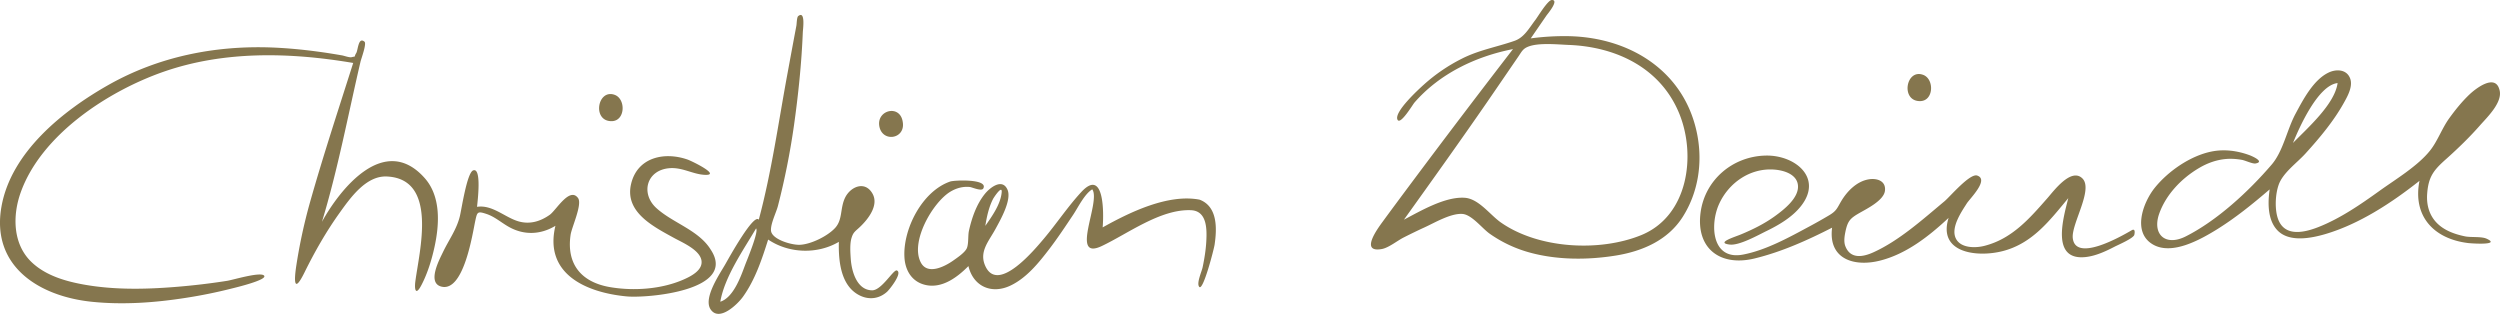 <svg xmlns="http://www.w3.org/2000/svg" xmlns:xlink="http://www.w3.org/1999/xlink" width="231" height="29"><defs><path id="a" d="M241.142 4683.85c-.256 1.163-.63 2.383-1.18 3.45-.556 1.087-.68.448-.586-.28.365-2.816 2.132-9.494-2.636-9.712-1.905-.084-3.346 1.945-4.33 3.317-1.256 1.748-2.328 3.63-3.28 5.56-.99 2.008-.971.758-.739-.722a49.196 49.196 0 0 1 1.226-5.673c1.226-4.352 2.651-8.663 4.019-12.973-5.828-.984-11.909-1.148-17.549.823-5.14 1.8-11.272 5.817-13.174 11.142-.764 2.135-.74 4.766.997 6.43 1.289 1.236 3.107 1.77 4.828 2.08 2.793.5 5.658.447 8.475.22 1.6-.128 3.2-.316 4.786-.566.544-.087 3.056-.85 3.4-.483.368.393-2.651 1.112-3.026 1.205-1.38.349-2.777.632-4.185.85-2.853.447-5.779.662-8.662.37-4.955-.499-9.37-3.317-8.388-8.806.89-5.005 5.646-8.835 9.861-11.222 4.626-2.622 9.835-3.672 15.137-3.472 1.413.057 2.823.191 4.224.38.755.1 1.507.22 2.255.351.206.039.677.215.876.164.471-.116.166.045.426-.382.166-.265.184-1.527.76-1.05.221.176-.29 1.537-.365 1.844-1.147 4.916-2.095 9.963-3.563 14.798 1.68-3.049 5.752-8.158 9.436-4.101 1.585 1.718 1.422 4.343.957 6.458m41.825 4.107c-.673.611-1.555.764-2.397.403-1.9-.824-2.101-3.243-2.06-5.015-1.98 1.167-4.619 1.083-6.533-.211-.574 1.816-1.205 3.725-2.331 5.291-.492.683-2.195 2.35-2.99 1.155-.703-1.065.888-3.317 1.39-4.212.32-.564 2.614-4.704 3.064-4.066 1.19-4.43 1.824-9.047 2.663-13.56.269-1.462.54-2.923.816-4.388.027-.152.036-.76.16-.862.7-.57.44 1.247.431 1.476-.117 2.89-.416 5.778-.82 8.645a68.518 68.518 0 0 1-1.477 7.41c-.157.61-.68 1.628-.644 2.27.043.802 1.818 1.342 2.636 1.327 1.036-.027 2.61-.809 3.298-1.566.703-.779.437-1.799.911-2.783.493-1.023 1.842-1.611 2.537-.376.598 1.062-.387 2.333-1.132 3.045-.453.436-.644.493-.81 1.056-.169.558-.105 1.381-.066 1.957.078 1.098.55 2.849 1.963 2.873.887.018 1.98-1.954 2.294-1.835.556.221-.673 1.757-.903 1.966m-12.105-5.85c-1.168 1.99-2.908 4.46-3.306 6.772 1.226-.391 1.903-2.35 2.3-3.413.148-.396 1.277-3.087 1.006-3.359m42.366 1.507c-.07.447-1.063 4.304-1.416 3.893-.278-.32.22-1.39.311-1.814.163-.785.293-1.581.338-2.38.064-1.149.07-2.825-1.413-2.89-2.814-.12-5.842 2.174-8.243 3.31-2.998 1.423-.045-4.125-.882-5.238-.715.43-1.298 1.653-1.748 2.33-.721 1.077-1.434 2.16-2.225 3.192-.972 1.27-2.099 2.672-3.593 3.376-1.745.823-3.427.069-3.874-1.807-1.003 1.014-2.407 2.082-3.938 1.75-1.283-.28-1.905-1.342-1.974-2.559-.151-2.595 1.63-6.112 4.23-7.004.374-.13 3.545-.265 3.053.645-.154.286-1.048-.123-1.247-.14-.637-.063-1.238.104-1.779.426-1.642.981-3.78 4.677-2.726 6.583.628 1.134 2.177.35 2.965-.203.371-.262 1.038-.707 1.25-1.11.199-.381.114-1.198.211-1.637.263-1.19.695-2.455 1.474-3.421.465-.576 1.612-1.483 2.09-.391.416.946-.671 2.822-1.097 3.61-.631 1.175-1.624 2.183-.885 3.579 1.22 2.294 4.484-1.644 5.336-2.652 1.186-1.405 2.213-2.962 3.46-4.313 2.129-2.3 2.095 1.948 1.98 3.263 2.458-1.378 6.037-3.129 8.96-2.562 1.684.641 1.6 2.696 1.382 4.164m-20.469-4.233c-.392.764-.58 1.644-.715 2.488.61-.874 1.389-1.963 1.507-3.046.111-.847-.731.439-.792.558m-34.952-9.614c1.041.39.978 2.428-.305 2.428-1.812 0-1.293-3.024.305-2.428m24.439 2.868c-.239-1.484 1.938-2.023 2.17-.356.263 1.584-1.92 1.916-2.17.356m96.459-4.717c1.044.39.981 2.425-.3 2.425-1.81 0-1.298-3.025.3-2.425m-20.853 5.661c.464 2.55.045 5.23-1.359 7.446-1.37 2.168-3.724 3.188-6.194 3.588-2.583.415-5.378.42-7.914-.268a11.793 11.793 0 0 1-3.743-1.754c-.71-.504-1.645-1.757-2.517-1.823-1.075-.074-2.557.812-3.483 1.235-.655.298-1.307.618-1.95.943-.58.295-1.374.945-2.002 1.062-2.028.372-.473-1.784.052-2.5.923-1.262 1.86-2.518 2.795-3.773a978.133 978.133 0 0 1 9.263-12.198c-3.453.675-6.794 2.28-9.112 4.95-.14.16-1.283 2.078-1.552 1.586-.386-.695 1.962-2.837 2.454-3.278a15.948 15.948 0 0 1 3.471-2.366c1.576-.805 3.23-1.08 4.872-1.652.906-.313 1.343-1.16 1.941-1.942.226-.298 1.138-1.823 1.51-1.835.73-.026-.405 1.313-.484 1.426-.486.707-.975 1.414-1.46 2.121a23.419 23.419 0 0 1 3.48-.206c5.798.11 10.863 3.344 11.932 9.238m-15.676-8.256c-.456.188-.562.43-.87.886-.957 1.396-1.914 2.798-2.875 4.194-2.527 3.66-5.117 7.28-7.708 10.896 1.516-.793 3.79-2.142 5.604-2.025 1.304.08 2.343 1.575 3.348 2.279 3.455 2.422 9.092 2.753 12.975 1.172 4.333-1.769 5.094-7.341 3.518-11.219-1.724-4.236-5.843-6.198-10.266-6.356-1.003-.042-2.778-.224-3.726.173m55.768 16.967c.39-.241.299.272.268.404-.066.32-1.506.937-1.802 1.09-.827.43-1.748.862-2.692.967-3.249.355-2.065-3.613-1.61-5.443-1.714 2.069-3.33 4.213-6.103 4.905-2.352.586-5.974.159-4.954-3.081-1.805 1.687-3.93 3.36-6.39 3.962-2.427.591-4.746-.212-4.375-3.057-2.279 1.164-4.66 2.236-7.16 2.845-3.17.77-5.436-.91-4.993-4.246.402-3.01 2.956-5.192 6.01-5.26 2.723-.064 5.331 2.068 3.255 4.681-.8 1.01-2.02 1.729-3.167 2.287-.782.38-2.518 1.362-3.408 1.254-1.343-.158.501-.71 1.03-.934 1.101-.457 2.176-.989 3.139-1.684.833-.603 2.3-1.73 2.13-2.918-.144-1.003-1.367-1.34-2.227-1.394-2.21-.146-4.175 1.242-5.053 3.186-.867 1.914-.676 5.222 2.213 4.67 2.13-.406 4.265-1.595 6.146-2.607a46.593 46.593 0 0 0 1.796-1.015c.724-.427.748-.675 1.156-1.356.552-.91 1.437-1.806 2.548-1.98.763-.116 1.584.168 1.467 1.073-.118.898-1.706 1.666-2.382 2.057-.794.46-1.05.699-1.256 1.651-.09.433-.187.965-.021 1.398.465 1.212 1.624 1.009 2.584.573 2.4-1.084 4.57-3.049 6.572-4.715.522-.436 2.345-2.604 3.024-2.383 1.132.37-.658 2.108-.956 2.574-.514.803-1.51 2.255-1.006 3.255.453.893 1.8.88 2.63.669 2.56-.654 4.171-2.526 5.838-4.425.564-.64 2.173-2.828 3.215-1.81 1.044 1.021-1.033 4.207-.885 5.521.25 2.234 4.392-.116 5.419-.714m32.212-9.71c-.963 1.096-2.017 2.116-3.107 3.092-1.157 1.027-1.664 1.624-1.779 3.239-.093 1.295.357 2.432 1.47 3.16.608.398 1.32.621 2.027.768.562.116 1.51-.006 1.999.218 1.322.605-1.25.456-1.74.397-3.182-.4-5.105-2.514-4.465-5.746-2.56 2.024-5.571 4.008-8.744 4.934-1.308.379-3.261.749-4.34-.317-.963-.955-.941-2.584-.76-3.826-1.57 1.349-3.177 2.653-4.946 3.743-1.474.901-4.07 2.364-5.828 1.355-1.96-1.125-.924-3.898.157-5.244 1.244-1.543 3.295-2.964 5.266-3.355 1.172-.233 2.377-.069 3.49.34.282.105 1.426.615.553.767-.268.048-.966-.286-1.256-.334-.492-.087-1-.123-1.497-.078-.873.078-1.7.382-2.45.824-1.618.95-3.046 2.43-3.686 4.203-.688 1.919.55 3.08 2.446 2.122 2.91-1.469 5.821-4.167 7.938-6.635 1.075-1.257 1.407-3.224 2.213-4.713.692-1.287 1.64-3.113 3.038-3.785.685-.331 1.627-.322 1.974.478.33.749-.208 1.692-.561 2.325-.942 1.69-2.238 3.238-3.536 4.668-.821.904-2.104 1.79-2.49 2.916-.279.809-.342 1.958-.152 2.788.462 2.011 2.31 1.695 3.829 1.098 2.017-.794 3.883-2.08 5.631-3.334 1.495-1.077 3.539-2.292 4.686-3.734.686-.856 1.096-2.035 1.748-2.949.568-.79 1.19-1.567 1.9-2.241.51-.484 2.33-1.943 2.753-.478.387 1.155-1.114 2.576-1.781 3.334m-13.16-3.905c-1.82.2-3.554 4.129-4.123 5.534 1.304-1.346 3.856-3.57 4.122-5.534m-150.326 15.386c2.52 3.8-5.88 4.507-7.77 4.326-3.81-.364-7.642-2.112-6.576-6.524-1.386.841-2.932.886-4.336.083-.682-.387-1.27-.921-2.029-1.175-.833-.28-.863-.182-1.03.582-.25 1.124-1.05 6.676-3.152 6.127-1.328-.346-.18-2.482.151-3.174.547-1.146 1.256-2.08 1.561-3.311.157-.627.659-4.033 1.232-4.25.81-.305.405 2.89.36 3.367 1.407-.22 2.572.975 3.825 1.34 1.048.304 2.026.011 2.896-.606.592-.424 1.827-2.601 2.606-1.554.428.57-.58 2.693-.683 3.41-.395 2.69.976 4.372 3.645 4.828 2.192.373 4.764.197 6.815-.71.679-.3 1.775-.859 1.633-1.753-.157-.979-1.751-1.653-2.5-2.062-1.914-1.056-4.617-2.392-4.004-5.005.577-2.452 3.04-3.01 5.209-2.261.422.146 3.21 1.512 1.558 1.414-1.093-.066-2.05-.71-3.222-.612-2.123.173-2.687 2.339-1.205 3.687 1.513 1.378 3.904 2.032 5.016 3.833"/></defs><g clip-path="url(#clip-0206A5C7-6267-4AB9-8234-DB0462611ADB)" transform="translate(-201 -4661)"><use fill="#85764e" xlink:href="#a"/></g></svg>